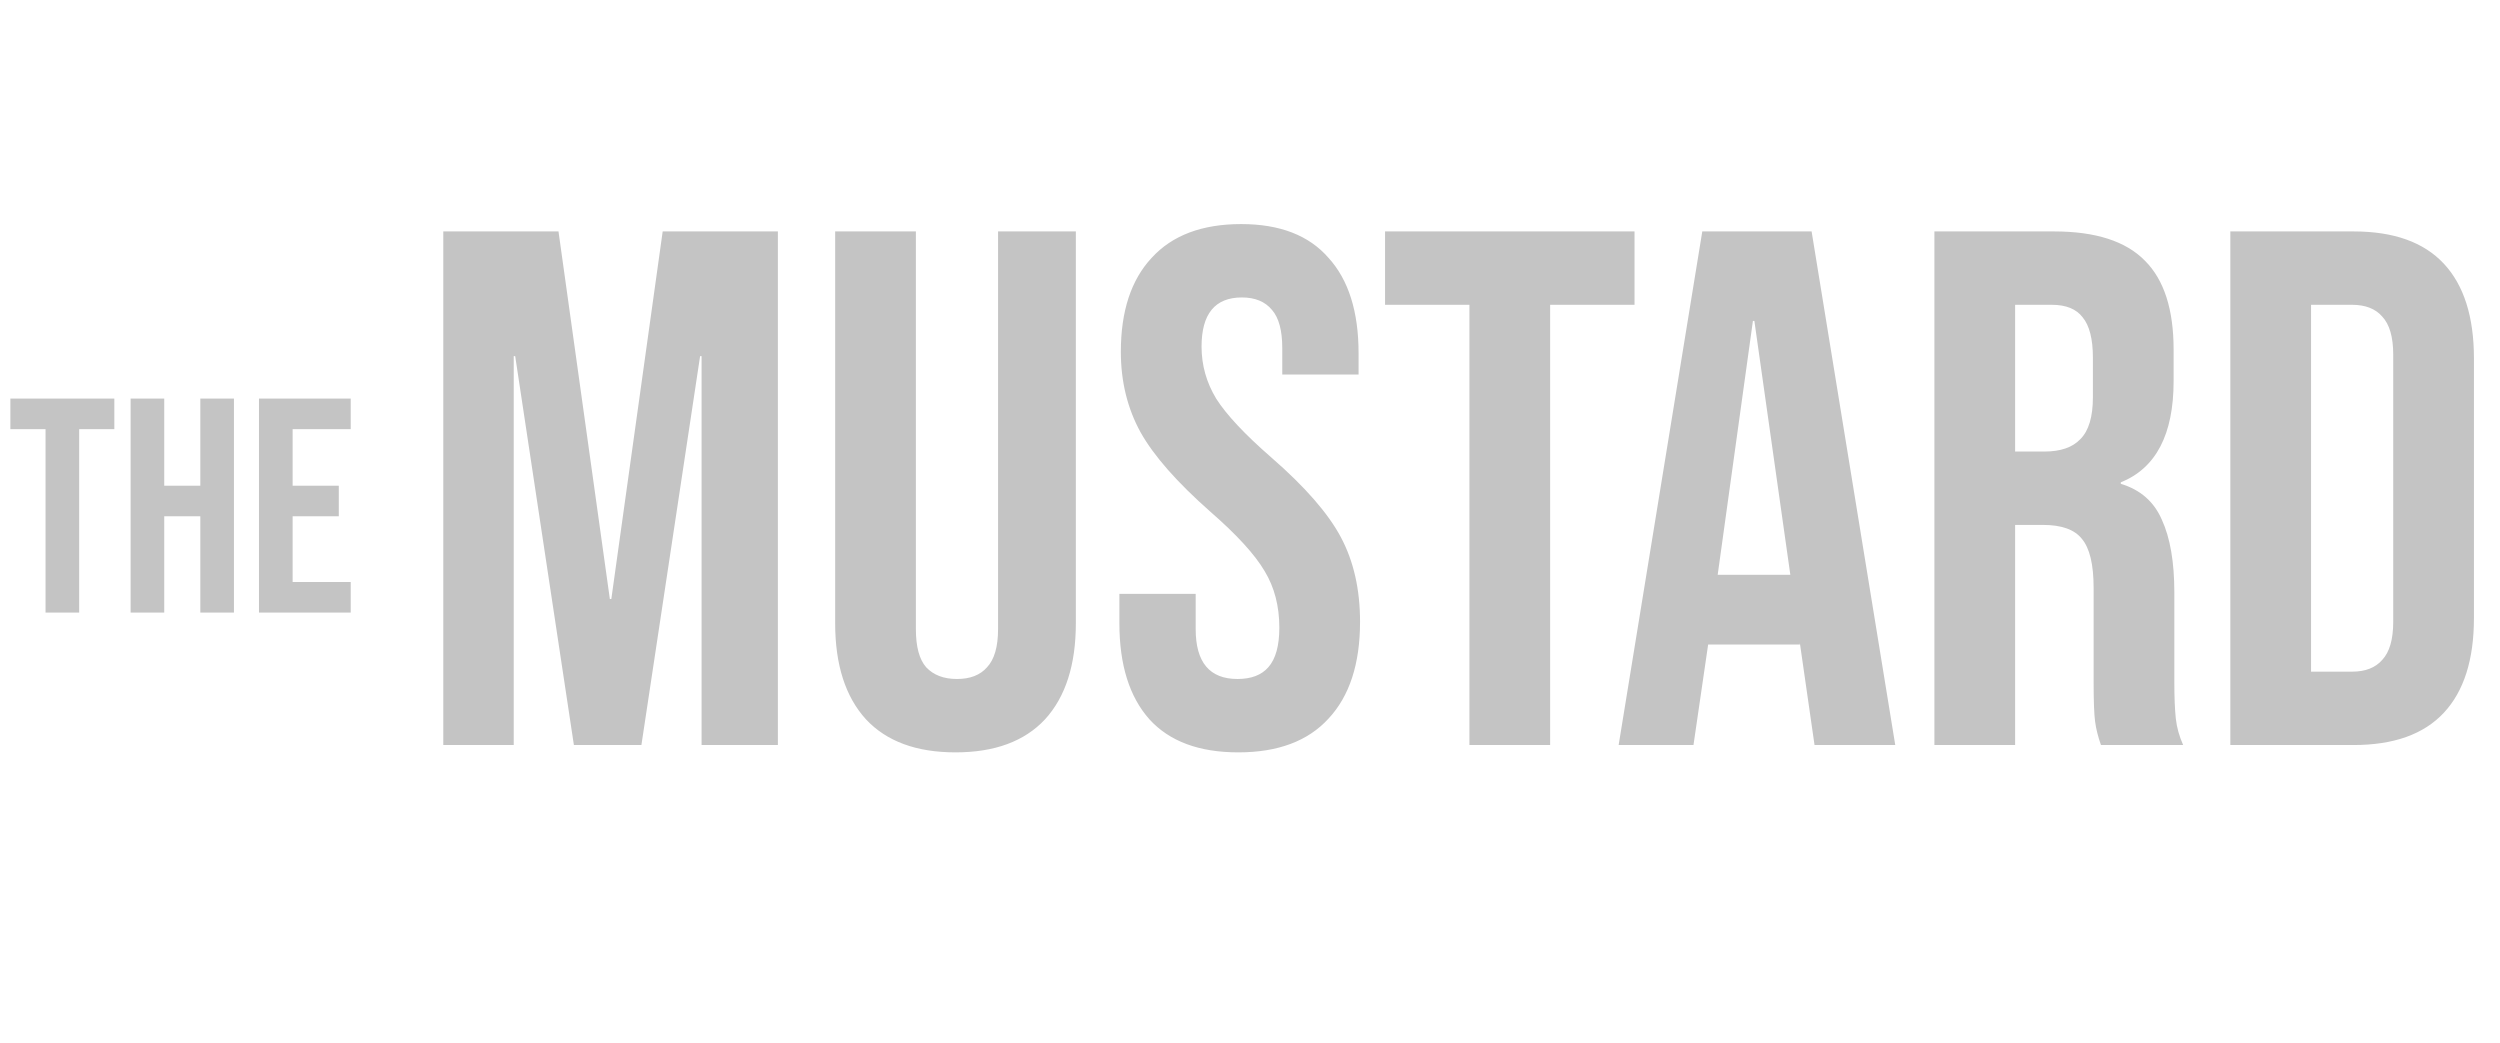 <svg fill="none" height="63" viewBox="0 0 151 63" width="151" xmlns="http://www.w3.org/2000/svg"><g fill="#c4c4c4"><path d="M26.775 13.978H33.733L36.835 36.181H36.924L40.026 13.978H46.984V45H42.375V21.512H42.286L38.741 45H34.663L31.118 21.512H31.029V45H26.775V13.978ZM57.712 45.443C55.349 45.443 53.547 44.778 52.306 43.449 51.065 42.09 50.444 40.155 50.444 37.643V13.978H55.319V37.998C55.319 39.061 55.526 39.83 55.94 40.302 56.383 40.775 57.003 41.011 57.801 41.011 58.599 41.011 59.205 40.775 59.618 40.302 60.061 39.83 60.283 39.061 60.283 37.998V13.978H64.981V37.643C64.981 40.155 64.36 42.09 63.119 43.449 61.878 44.778 60.076 45.443 57.712 45.443ZM74.79 45.443C72.426 45.443 70.639 44.778 69.427 43.449 68.216 42.09 67.611 40.155 67.611 37.643V35.871H72.219V37.998C72.219 40.007 73.062 41.011 74.746 41.011 75.573 41.011 76.193 40.775 76.607 40.302 77.05 39.8 77.272 39.002 77.272 37.909 77.272 36.609 76.976 35.472 76.385 34.497 75.794 33.492 74.701 32.296 73.106 30.907 71.097 29.134 69.693 27.539 68.896 26.121 68.098 24.673 67.699 23.048 67.699 21.246 67.699 18.794 68.32 16.903 69.561 15.573 70.801 14.214 72.604 13.534 74.967 13.534 77.301 13.534 79.059 14.214 80.241 15.573 81.452 16.903 82.058 18.823 82.058 21.334V22.62H77.449V21.024C77.449 19.961 77.242 19.192 76.829 18.72 76.415 18.217 75.809 17.966 75.011 17.966 73.387 17.966 72.574 18.956 72.574 20.936 72.574 22.058 72.87 23.107 73.46 24.082 74.081 25.057 75.189 26.239 76.784 27.628 78.823 29.4 80.226 31.01 80.994 32.458 81.763 33.906 82.147 35.605 82.147 37.555 82.147 40.096 81.511 42.045 80.241 43.405 79 44.764 77.183 45.443 74.79 45.443ZM88.753 18.41H83.657V13.978H98.725V18.41H93.628V45H88.753V18.41ZM102.818 13.978H109.421L114.473 45H109.598L108.712 38.84V38.928H103.172L102.286 45H97.766L102.818 13.978ZM108.136 34.718 105.964 19.384H105.876L103.748 34.718H108.136ZM116.838 13.978H124.062C126.573 13.978 128.405 14.569 129.557 15.75 130.71 16.903 131.286 18.69 131.286 21.113V23.018C131.286 26.239 130.222 28.277 128.095 29.134V29.223C129.277 29.578 130.104 30.301 130.577 31.395 131.079 32.488 131.33 33.95 131.33 35.782V41.233C131.33 42.119 131.36 42.843 131.419 43.405 131.478 43.936 131.626 44.468 131.862 45H126.898C126.721 44.498 126.603 44.025 126.544 43.582 126.485 43.139 126.455 42.341 126.455 41.189V35.516C126.455 34.098 126.219 33.108 125.746 32.547 125.303 31.985 124.52 31.705 123.397 31.705H121.713V45H116.838V13.978ZM123.486 27.273C124.461 27.273 125.185 27.022 125.657 26.52 126.16 26.017 126.411 25.175 126.411 23.994V21.6C126.411 20.478 126.204 19.665 125.79 19.163 125.406 18.661 124.786 18.41 123.929 18.41H121.713V27.273H123.486ZM134.712 13.978H142.158C144.58 13.978 146.398 14.628 147.609 15.928 148.82 17.228 149.426 19.133 149.426 21.645V37.333C149.426 39.844 148.82 41.75 147.609 43.05 146.398 44.35 144.58 45 142.158 45H134.712V13.978ZM142.069 40.568C142.867 40.568 143.473 40.332 143.886 39.859 144.329 39.386 144.551 38.618 144.551 37.555V21.423C144.551 20.359 144.329 19.591 143.886 19.119 143.473 18.646 142.867 18.41 142.069 18.41H139.587V40.568H142.069Z"/><path d="M2.751 25.921H.627V24.074H6.906V25.921H4.782V37H2.751V25.921ZM7.889 24.074H9.92V29.337H12.099V24.074H14.13V37H12.099V31.183H9.92V37H7.889V24.074ZM15.643 24.074H21.183V25.921H17.674V29.337H20.463V31.183H17.674V35.153H21.183V37H15.643V24.074Z"/></g></svg>